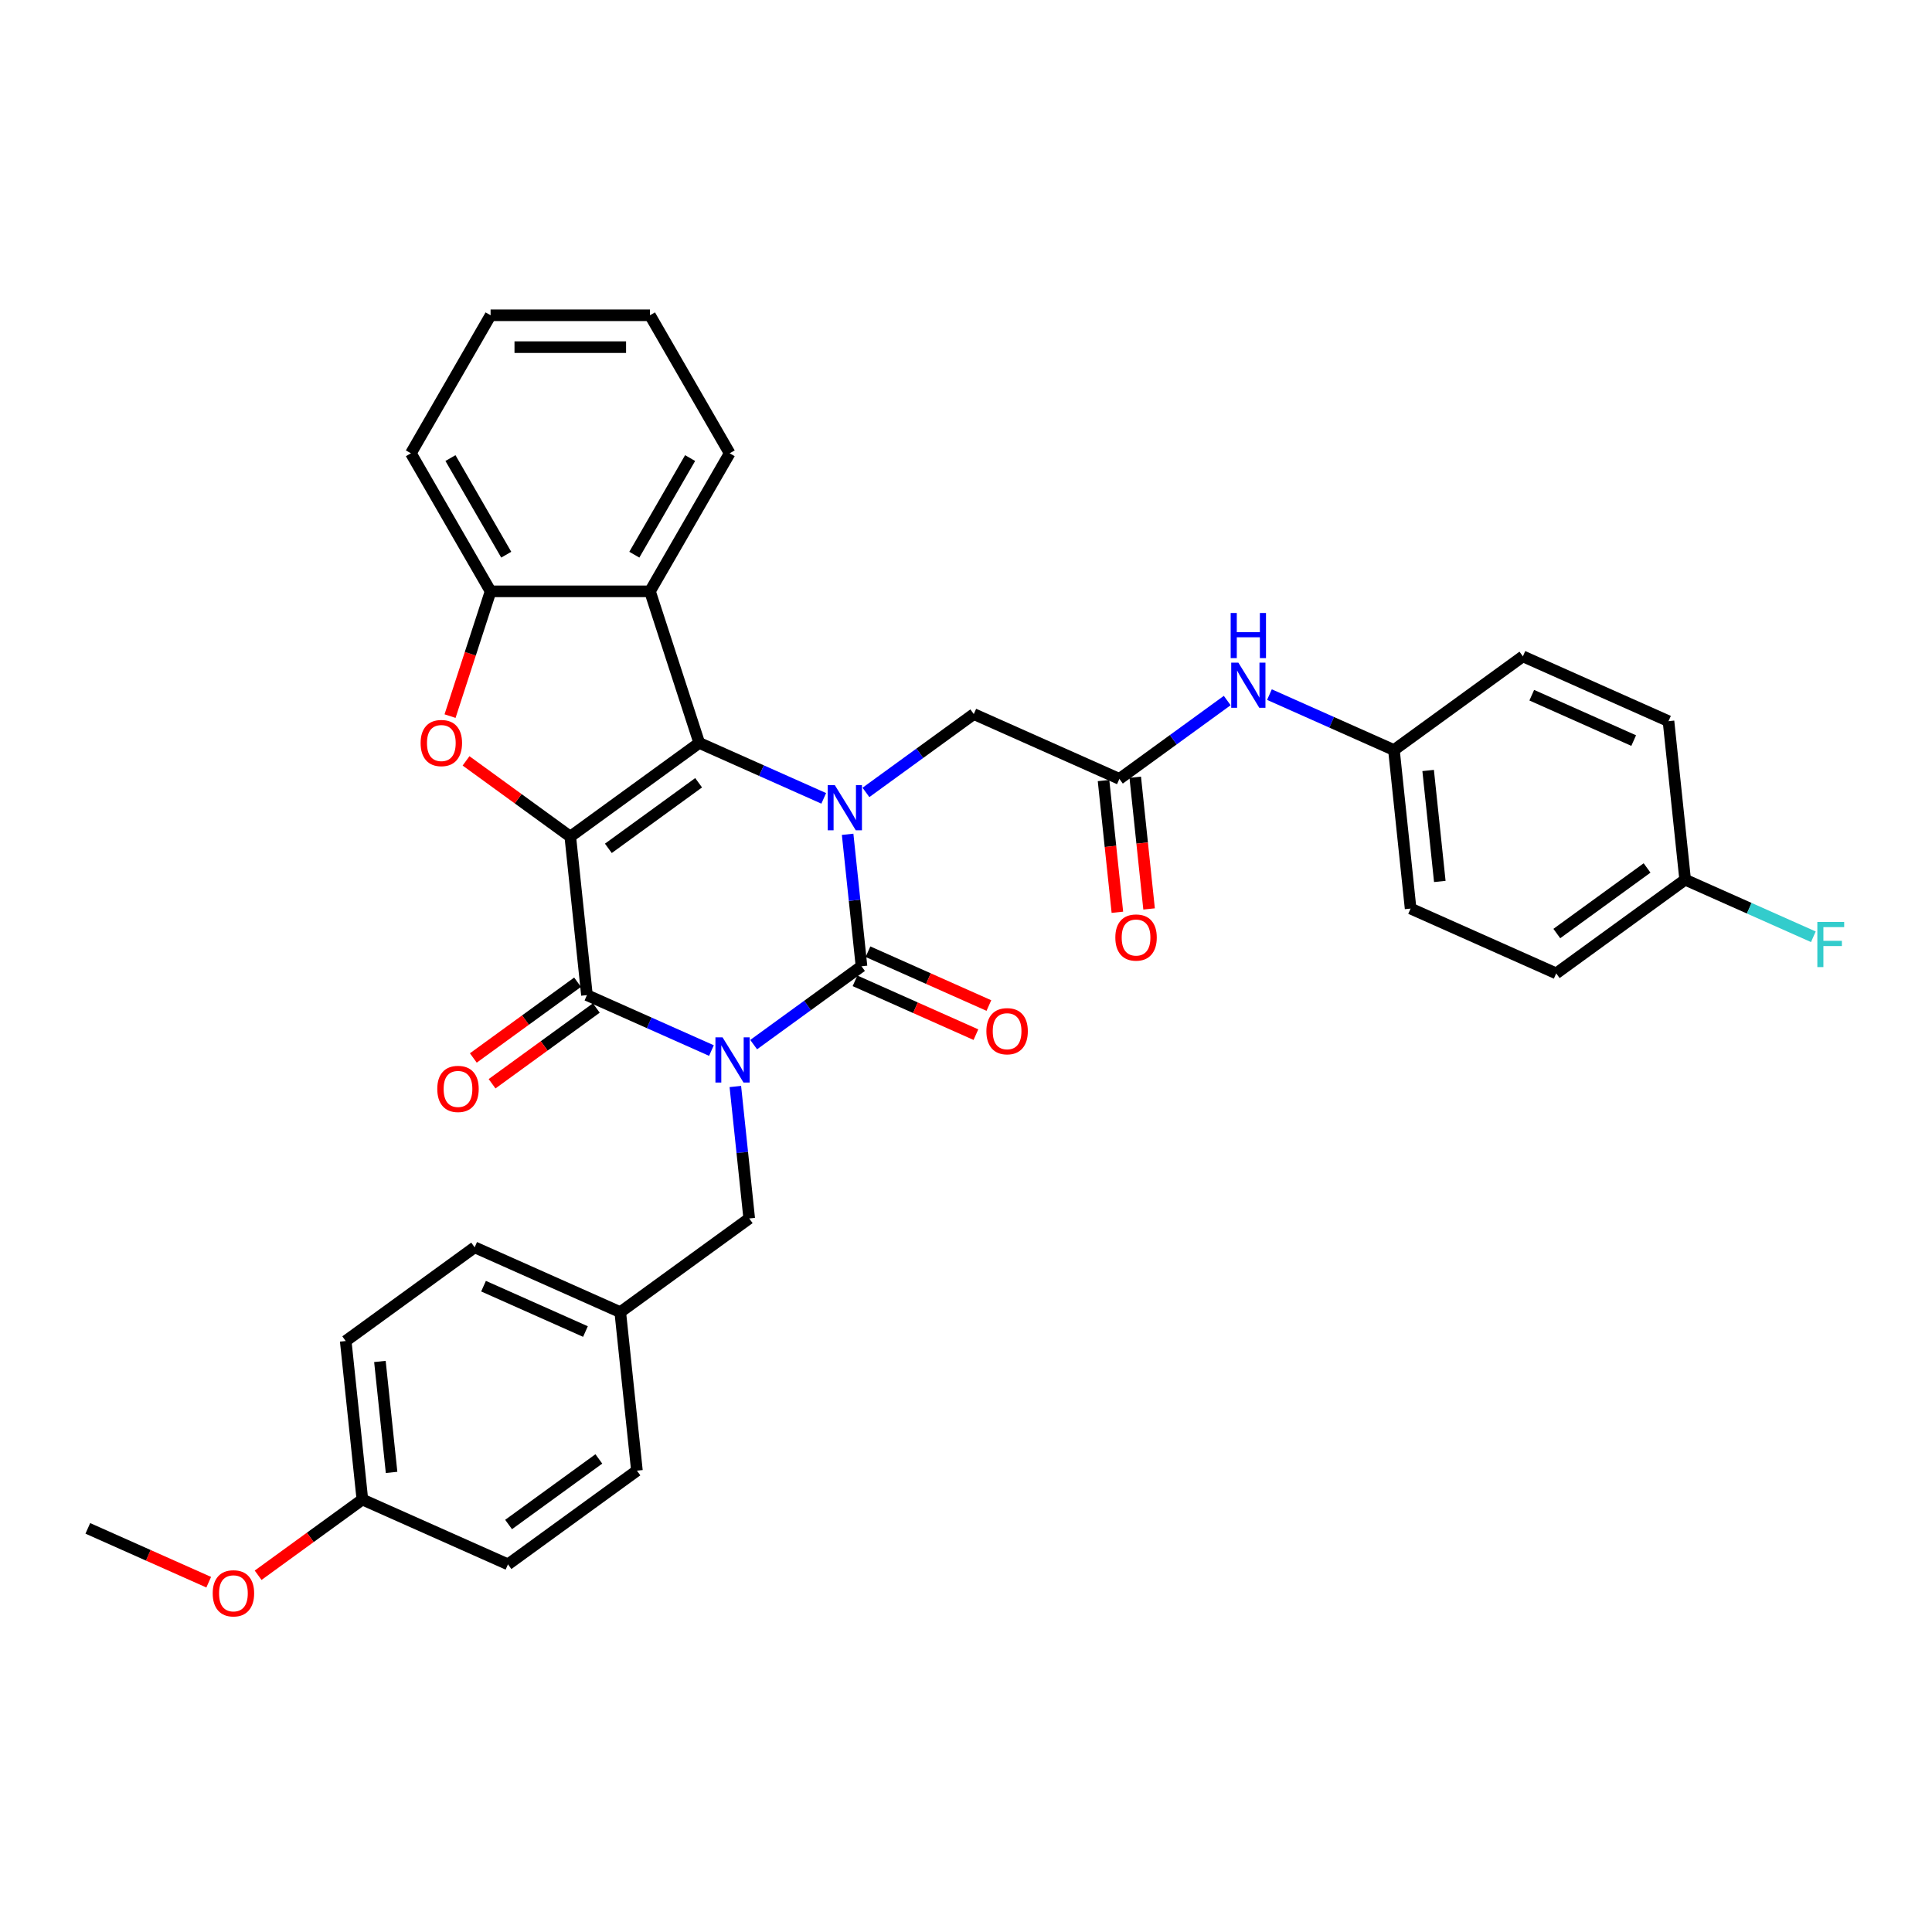 <?xml version='1.0' encoding='iso-8859-1'?>
<svg version='1.1' baseProfile='full'
              xmlns='http://www.w3.org/2000/svg'
                      xmlns:rdkit='http://www.rdkit.org/xml'
                      xmlns:xlink='http://www.w3.org/1999/xlink'
                  xml:space='preserve'
width='1000px' height='1000px' viewBox='0 0 1000 1000'>
<!-- END OF HEADER -->
<rect style='opacity:1.0;fill:#FFFFFF;stroke:none' width='1000' height='1000' x='0' y='0'> </rect>
<path class='bond-1' d='M 390.089,540.692 L 417.999,520.415' style='fill:none;fill-rule:evenodd;stroke:#0000FF;stroke-width:6px;stroke-linecap:butt;stroke-linejoin:miter;stroke-opacity:1' />
<path class='bond-1' d='M 417.999,520.415 L 445.909,500.137' style='fill:none;fill-rule:evenodd;stroke:#000000;stroke-width:6px;stroke-linecap:butt;stroke-linejoin:miter;stroke-opacity:1' />
<path class='bond-4' d='M 368.244,543.765 L 336.022,529.419' style='fill:none;fill-rule:evenodd;stroke:#0000FF;stroke-width:6px;stroke-linecap:butt;stroke-linejoin:miter;stroke-opacity:1' />
<path class='bond-4' d='M 336.022,529.419 L 303.801,515.073' style='fill:none;fill-rule:evenodd;stroke:#000000;stroke-width:6px;stroke-linecap:butt;stroke-linejoin:miter;stroke-opacity:1' />
<path class='bond-10' d='M 380.611,562.372 L 384.2,596.523' style='fill:none;fill-rule:evenodd;stroke:#0000FF;stroke-width:6px;stroke-linecap:butt;stroke-linejoin:miter;stroke-opacity:1' />
<path class='bond-10' d='M 384.2,596.523 L 387.79,630.674' style='fill:none;fill-rule:evenodd;stroke:#000000;stroke-width:6px;stroke-linecap:butt;stroke-linejoin:miter;stroke-opacity:1' />
<path class='bond-0' d='M 295.177,433.027 L 303.801,515.073' style='fill:none;fill-rule:evenodd;stroke:#000000;stroke-width:6px;stroke-linecap:butt;stroke-linejoin:miter;stroke-opacity:1' />
<path class='bond-2' d='M 295.177,433.027 L 361.92,384.536' style='fill:none;fill-rule:evenodd;stroke:#000000;stroke-width:6px;stroke-linecap:butt;stroke-linejoin:miter;stroke-opacity:1' />
<path class='bond-2' d='M 314.887,439.102 L 361.607,405.158' style='fill:none;fill-rule:evenodd;stroke:#000000;stroke-width:6px;stroke-linecap:butt;stroke-linejoin:miter;stroke-opacity:1' />
<path class='bond-5' d='M 295.177,433.027 L 268.2,413.426' style='fill:none;fill-rule:evenodd;stroke:#000000;stroke-width:6px;stroke-linecap:butt;stroke-linejoin:miter;stroke-opacity:1' />
<path class='bond-5' d='M 268.2,413.426 L 241.222,393.826' style='fill:none;fill-rule:evenodd;stroke:#FF0000;stroke-width:6px;stroke-linecap:butt;stroke-linejoin:miter;stroke-opacity:1' />
<path class='bond-3' d='M 445.909,500.137 L 442.319,465.986' style='fill:none;fill-rule:evenodd;stroke:#000000;stroke-width:6px;stroke-linecap:butt;stroke-linejoin:miter;stroke-opacity:1' />
<path class='bond-3' d='M 442.319,465.986 L 438.73,431.835' style='fill:none;fill-rule:evenodd;stroke:#0000FF;stroke-width:6px;stroke-linecap:butt;stroke-linejoin:miter;stroke-opacity:1' />
<path class='bond-11' d='M 442.553,507.673 L 473.843,521.604' style='fill:none;fill-rule:evenodd;stroke:#000000;stroke-width:6px;stroke-linecap:butt;stroke-linejoin:miter;stroke-opacity:1' />
<path class='bond-11' d='M 473.843,521.604 L 505.132,535.535' style='fill:none;fill-rule:evenodd;stroke:#FF0000;stroke-width:6px;stroke-linecap:butt;stroke-linejoin:miter;stroke-opacity:1' />
<path class='bond-11' d='M 449.264,492.6 L 480.554,506.531' style='fill:none;fill-rule:evenodd;stroke:#000000;stroke-width:6px;stroke-linecap:butt;stroke-linejoin:miter;stroke-opacity:1' />
<path class='bond-11' d='M 480.554,506.531 L 511.843,520.462' style='fill:none;fill-rule:evenodd;stroke:#FF0000;stroke-width:6px;stroke-linecap:butt;stroke-linejoin:miter;stroke-opacity:1' />
<path class='bond-6' d='M 361.92,384.536 L 336.426,306.075' style='fill:none;fill-rule:evenodd;stroke:#000000;stroke-width:6px;stroke-linecap:butt;stroke-linejoin:miter;stroke-opacity:1' />
<path class='bond-34' d='M 361.92,384.536 L 394.141,398.882' style='fill:none;fill-rule:evenodd;stroke:#000000;stroke-width:6px;stroke-linecap:butt;stroke-linejoin:miter;stroke-opacity:1' />
<path class='bond-34' d='M 394.141,398.882 L 426.363,413.228' style='fill:none;fill-rule:evenodd;stroke:#0000FF;stroke-width:6px;stroke-linecap:butt;stroke-linejoin:miter;stroke-opacity:1' />
<path class='bond-8' d='M 448.208,410.155 L 476.118,389.877' style='fill:none;fill-rule:evenodd;stroke:#0000FF;stroke-width:6px;stroke-linecap:butt;stroke-linejoin:miter;stroke-opacity:1' />
<path class='bond-8' d='M 476.118,389.877 L 504.028,369.599' style='fill:none;fill-rule:evenodd;stroke:#000000;stroke-width:6px;stroke-linecap:butt;stroke-linejoin:miter;stroke-opacity:1' />
<path class='bond-12' d='M 298.952,508.399 L 271.974,527.999' style='fill:none;fill-rule:evenodd;stroke:#000000;stroke-width:6px;stroke-linecap:butt;stroke-linejoin:miter;stroke-opacity:1' />
<path class='bond-12' d='M 271.974,527.999 L 244.996,547.6' style='fill:none;fill-rule:evenodd;stroke:#FF0000;stroke-width:6px;stroke-linecap:butt;stroke-linejoin:miter;stroke-opacity:1' />
<path class='bond-12' d='M 308.65,521.747 L 281.672,541.348' style='fill:none;fill-rule:evenodd;stroke:#000000;stroke-width:6px;stroke-linecap:butt;stroke-linejoin:miter;stroke-opacity:1' />
<path class='bond-12' d='M 281.672,541.348 L 254.695,560.948' style='fill:none;fill-rule:evenodd;stroke:#FF0000;stroke-width:6px;stroke-linecap:butt;stroke-linejoin:miter;stroke-opacity:1' />
<path class='bond-7' d='M 232.944,370.659 L 243.436,338.367' style='fill:none;fill-rule:evenodd;stroke:#FF0000;stroke-width:6px;stroke-linecap:butt;stroke-linejoin:miter;stroke-opacity:1' />
<path class='bond-7' d='M 243.436,338.367 L 253.928,306.075' style='fill:none;fill-rule:evenodd;stroke:#000000;stroke-width:6px;stroke-linecap:butt;stroke-linejoin:miter;stroke-opacity:1' />
<path class='bond-20' d='M 336.426,306.075 L 377.675,234.63' style='fill:none;fill-rule:evenodd;stroke:#000000;stroke-width:6px;stroke-linecap:butt;stroke-linejoin:miter;stroke-opacity:1' />
<path class='bond-20' d='M 328.325,287.109 L 357.199,237.097' style='fill:none;fill-rule:evenodd;stroke:#000000;stroke-width:6px;stroke-linecap:butt;stroke-linejoin:miter;stroke-opacity:1' />
<path class='bond-36' d='M 336.426,306.075 L 253.928,306.075' style='fill:none;fill-rule:evenodd;stroke:#000000;stroke-width:6px;stroke-linecap:butt;stroke-linejoin:miter;stroke-opacity:1' />
<path class='bond-29' d='M 253.928,306.075 L 212.679,234.63' style='fill:none;fill-rule:evenodd;stroke:#000000;stroke-width:6px;stroke-linecap:butt;stroke-linejoin:miter;stroke-opacity:1' />
<path class='bond-29' d='M 262.03,287.109 L 233.156,237.097' style='fill:none;fill-rule:evenodd;stroke:#000000;stroke-width:6px;stroke-linecap:butt;stroke-linejoin:miter;stroke-opacity:1' />
<path class='bond-9' d='M 504.028,369.599 L 579.394,403.154' style='fill:none;fill-rule:evenodd;stroke:#000000;stroke-width:6px;stroke-linecap:butt;stroke-linejoin:miter;stroke-opacity:1' />
<path class='bond-13' d='M 579.394,403.154 L 607.303,382.877' style='fill:none;fill-rule:evenodd;stroke:#000000;stroke-width:6px;stroke-linecap:butt;stroke-linejoin:miter;stroke-opacity:1' />
<path class='bond-13' d='M 607.303,382.877 L 635.213,362.599' style='fill:none;fill-rule:evenodd;stroke:#0000FF;stroke-width:6px;stroke-linecap:butt;stroke-linejoin:miter;stroke-opacity:1' />
<path class='bond-14' d='M 571.189,404.017 L 574.771,438.102' style='fill:none;fill-rule:evenodd;stroke:#000000;stroke-width:6px;stroke-linecap:butt;stroke-linejoin:miter;stroke-opacity:1' />
<path class='bond-14' d='M 574.771,438.102 L 578.354,472.187' style='fill:none;fill-rule:evenodd;stroke:#FF0000;stroke-width:6px;stroke-linecap:butt;stroke-linejoin:miter;stroke-opacity:1' />
<path class='bond-14' d='M 587.598,402.292 L 591.181,436.377' style='fill:none;fill-rule:evenodd;stroke:#000000;stroke-width:6px;stroke-linecap:butt;stroke-linejoin:miter;stroke-opacity:1' />
<path class='bond-14' d='M 591.181,436.377 L 594.763,470.462' style='fill:none;fill-rule:evenodd;stroke:#FF0000;stroke-width:6px;stroke-linecap:butt;stroke-linejoin:miter;stroke-opacity:1' />
<path class='bond-16' d='M 387.79,630.674 L 321.047,679.165' style='fill:none;fill-rule:evenodd;stroke:#000000;stroke-width:6px;stroke-linecap:butt;stroke-linejoin:miter;stroke-opacity:1' />
<path class='bond-15' d='M 657.059,359.526 L 689.28,373.872' style='fill:none;fill-rule:evenodd;stroke:#0000FF;stroke-width:6px;stroke-linecap:butt;stroke-linejoin:miter;stroke-opacity:1' />
<path class='bond-15' d='M 689.28,373.872 L 721.502,388.218' style='fill:none;fill-rule:evenodd;stroke:#000000;stroke-width:6px;stroke-linecap:butt;stroke-linejoin:miter;stroke-opacity:1' />
<path class='bond-21' d='M 721.502,388.218 L 788.244,339.727' style='fill:none;fill-rule:evenodd;stroke:#000000;stroke-width:6px;stroke-linecap:butt;stroke-linejoin:miter;stroke-opacity:1' />
<path class='bond-22' d='M 721.502,388.218 L 730.125,470.265' style='fill:none;fill-rule:evenodd;stroke:#000000;stroke-width:6px;stroke-linecap:butt;stroke-linejoin:miter;stroke-opacity:1' />
<path class='bond-22' d='M 739.205,398.801 L 745.241,456.233' style='fill:none;fill-rule:evenodd;stroke:#000000;stroke-width:6px;stroke-linecap:butt;stroke-linejoin:miter;stroke-opacity:1' />
<path class='bond-23' d='M 321.047,679.165 L 329.671,761.212' style='fill:none;fill-rule:evenodd;stroke:#000000;stroke-width:6px;stroke-linecap:butt;stroke-linejoin:miter;stroke-opacity:1' />
<path class='bond-24' d='M 321.047,679.165 L 245.682,645.61' style='fill:none;fill-rule:evenodd;stroke:#000000;stroke-width:6px;stroke-linecap:butt;stroke-linejoin:miter;stroke-opacity:1' />
<path class='bond-24' d='M 303.032,689.205 L 250.276,665.717' style='fill:none;fill-rule:evenodd;stroke:#000000;stroke-width:6px;stroke-linecap:butt;stroke-linejoin:miter;stroke-opacity:1' />
<path class='bond-17' d='M 872.233,455.328 L 805.491,503.82' style='fill:none;fill-rule:evenodd;stroke:#000000;stroke-width:6px;stroke-linecap:butt;stroke-linejoin:miter;stroke-opacity:1' />
<path class='bond-17' d='M 852.524,449.254 L 805.804,483.197' style='fill:none;fill-rule:evenodd;stroke:#000000;stroke-width:6px;stroke-linecap:butt;stroke-linejoin:miter;stroke-opacity:1' />
<path class='bond-19' d='M 872.233,455.328 L 905.412,470.1' style='fill:none;fill-rule:evenodd;stroke:#000000;stroke-width:6px;stroke-linecap:butt;stroke-linejoin:miter;stroke-opacity:1' />
<path class='bond-19' d='M 905.412,470.1 L 938.59,484.872' style='fill:none;fill-rule:evenodd;stroke:#33CCCC;stroke-width:6px;stroke-linecap:butt;stroke-linejoin:miter;stroke-opacity:1' />
<path class='bond-38' d='M 872.233,455.328 L 863.61,373.282' style='fill:none;fill-rule:evenodd;stroke:#000000;stroke-width:6px;stroke-linecap:butt;stroke-linejoin:miter;stroke-opacity:1' />
<path class='bond-18' d='M 187.563,776.148 L 178.939,694.102' style='fill:none;fill-rule:evenodd;stroke:#000000;stroke-width:6px;stroke-linecap:butt;stroke-linejoin:miter;stroke-opacity:1' />
<path class='bond-18' d='M 202.678,762.116 L 196.642,704.684' style='fill:none;fill-rule:evenodd;stroke:#000000;stroke-width:6px;stroke-linecap:butt;stroke-linejoin:miter;stroke-opacity:1' />
<path class='bond-30' d='M 187.563,776.148 L 160.585,795.748' style='fill:none;fill-rule:evenodd;stroke:#000000;stroke-width:6px;stroke-linecap:butt;stroke-linejoin:miter;stroke-opacity:1' />
<path class='bond-30' d='M 160.585,795.748 L 133.608,815.348' style='fill:none;fill-rule:evenodd;stroke:#FF0000;stroke-width:6px;stroke-linecap:butt;stroke-linejoin:miter;stroke-opacity:1' />
<path class='bond-35' d='M 187.563,776.148 L 262.928,809.703' style='fill:none;fill-rule:evenodd;stroke:#000000;stroke-width:6px;stroke-linecap:butt;stroke-linejoin:miter;stroke-opacity:1' />
<path class='bond-32' d='M 377.675,234.63 L 336.426,163.184' style='fill:none;fill-rule:evenodd;stroke:#000000;stroke-width:6px;stroke-linecap:butt;stroke-linejoin:miter;stroke-opacity:1' />
<path class='bond-26' d='M 788.244,339.727 L 863.61,373.282' style='fill:none;fill-rule:evenodd;stroke:#000000;stroke-width:6px;stroke-linecap:butt;stroke-linejoin:miter;stroke-opacity:1' />
<path class='bond-26' d='M 792.838,359.834 L 845.594,383.322' style='fill:none;fill-rule:evenodd;stroke:#000000;stroke-width:6px;stroke-linecap:butt;stroke-linejoin:miter;stroke-opacity:1' />
<path class='bond-25' d='M 730.125,470.265 L 805.491,503.82' style='fill:none;fill-rule:evenodd;stroke:#000000;stroke-width:6px;stroke-linecap:butt;stroke-linejoin:miter;stroke-opacity:1' />
<path class='bond-27' d='M 329.671,761.212 L 262.928,809.703' style='fill:none;fill-rule:evenodd;stroke:#000000;stroke-width:6px;stroke-linecap:butt;stroke-linejoin:miter;stroke-opacity:1' />
<path class='bond-27' d='M 309.961,755.137 L 263.242,789.081' style='fill:none;fill-rule:evenodd;stroke:#000000;stroke-width:6px;stroke-linecap:butt;stroke-linejoin:miter;stroke-opacity:1' />
<path class='bond-28' d='M 245.682,645.61 L 178.939,694.102' style='fill:none;fill-rule:evenodd;stroke:#000000;stroke-width:6px;stroke-linecap:butt;stroke-linejoin:miter;stroke-opacity:1' />
<path class='bond-33' d='M 212.679,234.63 L 253.928,163.184' style='fill:none;fill-rule:evenodd;stroke:#000000;stroke-width:6px;stroke-linecap:butt;stroke-linejoin:miter;stroke-opacity:1' />
<path class='bond-31' d='M 108.033,818.946 L 76.744,805.015' style='fill:none;fill-rule:evenodd;stroke:#FF0000;stroke-width:6px;stroke-linecap:butt;stroke-linejoin:miter;stroke-opacity:1' />
<path class='bond-31' d='M 76.744,805.015 L 45.455,791.084' style='fill:none;fill-rule:evenodd;stroke:#000000;stroke-width:6px;stroke-linecap:butt;stroke-linejoin:miter;stroke-opacity:1' />
<path class='bond-37' d='M 336.426,163.184 L 253.928,163.184' style='fill:none;fill-rule:evenodd;stroke:#000000;stroke-width:6px;stroke-linecap:butt;stroke-linejoin:miter;stroke-opacity:1' />
<path class='bond-37' d='M 324.052,179.684 L 266.303,179.684' style='fill:none;fill-rule:evenodd;stroke:#000000;stroke-width:6px;stroke-linecap:butt;stroke-linejoin:miter;stroke-opacity:1' />
<path  class='atom-0' d='M 374.002 536.946
L 381.658 549.321
Q 382.417 550.542, 383.638 552.753
Q 384.859 554.964, 384.925 555.096
L 384.925 536.946
L 388.027 536.946
L 388.027 560.31
L 384.826 560.31
L 376.609 546.78
Q 375.652 545.196, 374.629 543.381
Q 373.639 541.566, 373.342 541.005
L 373.342 560.31
L 370.306 560.31
L 370.306 536.946
L 374.002 536.946
' fill='#0000FF'/>
<path  class='atom-4' d='M 432.121 406.409
L 439.777 418.784
Q 440.536 420.005, 441.757 422.216
Q 442.978 424.427, 443.044 424.559
L 443.044 406.409
L 446.146 406.409
L 446.146 429.772
L 442.945 429.772
L 434.728 416.243
Q 433.771 414.659, 432.748 412.844
Q 431.758 411.029, 431.461 410.468
L 431.461 429.772
L 428.425 429.772
L 428.425 406.409
L 432.121 406.409
' fill='#0000FF'/>
<path  class='atom-6' d='M 217.71 384.602
Q 217.71 378.992, 220.482 375.857
Q 223.254 372.722, 228.435 372.722
Q 233.616 372.722, 236.388 375.857
Q 239.16 378.992, 239.16 384.602
Q 239.16 390.278, 236.355 393.511
Q 233.55 396.712, 228.435 396.712
Q 223.287 396.712, 220.482 393.511
Q 217.71 390.311, 217.71 384.602
M 228.435 394.072
Q 231.999 394.072, 233.913 391.696
Q 235.86 389.288, 235.86 384.602
Q 235.86 380.015, 233.913 377.705
Q 231.999 375.362, 228.435 375.362
Q 224.871 375.362, 222.924 377.672
Q 221.01 379.982, 221.01 384.602
Q 221.01 389.321, 222.924 391.696
Q 224.871 394.072, 228.435 394.072
' fill='#FF0000'/>
<path  class='atom-12' d='M 510.55 533.758
Q 510.55 528.148, 513.322 525.013
Q 516.094 521.878, 521.275 521.878
Q 526.456 521.878, 529.227 525.013
Q 531.999 528.148, 531.999 533.758
Q 531.999 539.434, 529.194 542.668
Q 526.39 545.869, 521.275 545.869
Q 516.127 545.869, 513.322 542.668
Q 510.55 539.467, 510.55 533.758
M 521.275 543.229
Q 524.839 543.229, 526.752 540.853
Q 528.699 538.444, 528.699 533.758
Q 528.699 529.171, 526.752 526.861
Q 524.839 524.518, 521.275 524.518
Q 517.711 524.518, 515.764 526.828
Q 513.85 529.138, 513.85 533.758
Q 513.85 538.477, 515.764 540.853
Q 517.711 543.229, 521.275 543.229
' fill='#FF0000'/>
<path  class='atom-13' d='M 226.334 563.63
Q 226.334 558.02, 229.105 554.885
Q 231.877 551.75, 237.058 551.75
Q 242.239 551.75, 245.011 554.885
Q 247.783 558.02, 247.783 563.63
Q 247.783 569.306, 244.978 572.54
Q 242.173 575.741, 237.058 575.741
Q 231.91 575.741, 229.105 572.54
Q 226.334 569.339, 226.334 563.63
M 237.058 573.101
Q 240.622 573.101, 242.536 570.725
Q 244.483 568.316, 244.483 563.63
Q 244.483 559.043, 242.536 556.733
Q 240.622 554.39, 237.058 554.39
Q 233.494 554.39, 231.547 556.7
Q 229.633 559.01, 229.633 563.63
Q 229.633 568.349, 231.547 570.725
Q 233.494 573.101, 237.058 573.101
' fill='#FF0000'/>
<path  class='atom-14' d='M 640.972 342.982
L 648.627 355.356
Q 649.386 356.577, 650.607 358.788
Q 651.828 360.999, 651.894 361.131
L 651.894 342.982
L 654.996 342.982
L 654.996 366.345
L 651.795 366.345
L 643.579 352.815
Q 642.622 351.231, 641.599 349.416
Q 640.609 347.601, 640.312 347.04
L 640.312 366.345
L 637.276 366.345
L 637.276 342.982
L 640.972 342.982
' fill='#0000FF'/>
<path  class='atom-14' d='M 636.995 317.282
L 640.163 317.282
L 640.163 327.215
L 652.109 327.215
L 652.109 317.282
L 655.277 317.282
L 655.277 340.645
L 652.109 340.645
L 652.109 329.854
L 640.163 329.854
L 640.163 340.645
L 636.995 340.645
L 636.995 317.282
' fill='#0000FF'/>
<path  class='atom-15' d='M 577.292 485.267
Q 577.292 479.657, 580.064 476.522
Q 582.836 473.387, 588.017 473.387
Q 593.198 473.387, 595.97 476.522
Q 598.742 479.657, 598.742 485.267
Q 598.742 490.943, 595.937 494.176
Q 593.132 497.377, 588.017 497.377
Q 582.869 497.377, 580.064 494.176
Q 577.292 490.976, 577.292 485.267
M 588.017 494.737
Q 591.581 494.737, 593.495 492.362
Q 595.442 489.953, 595.442 485.267
Q 595.442 480.68, 593.495 478.37
Q 591.581 476.027, 588.017 476.027
Q 584.453 476.027, 582.506 478.337
Q 580.592 480.647, 580.592 485.267
Q 580.592 489.986, 582.506 492.362
Q 584.453 494.737, 588.017 494.737
' fill='#FF0000'/>
<path  class='atom-20' d='M 940.653 477.202
L 954.545 477.202
L 954.545 479.875
L 943.788 479.875
L 943.788 486.969
L 953.357 486.969
L 953.357 489.675
L 943.788 489.675
L 943.788 500.565
L 940.653 500.565
L 940.653 477.202
' fill='#33CCCC'/>
<path  class='atom-31' d='M 110.096 824.705
Q 110.096 819.095, 112.868 815.96
Q 115.639 812.825, 120.82 812.825
Q 126.001 812.825, 128.773 815.96
Q 131.545 819.095, 131.545 824.705
Q 131.545 830.381, 128.74 833.615
Q 125.935 836.816, 120.82 836.816
Q 115.672 836.816, 112.868 833.615
Q 110.096 830.414, 110.096 824.705
M 120.82 834.176
Q 124.384 834.176, 126.298 831.8
Q 128.245 829.391, 128.245 824.705
Q 128.245 820.118, 126.298 817.808
Q 124.384 815.465, 120.82 815.465
Q 117.256 815.465, 115.309 817.775
Q 113.395 820.085, 113.395 824.705
Q 113.395 829.424, 115.309 831.8
Q 117.256 834.176, 120.82 834.176
' fill='#FF0000'/>
</svg>
